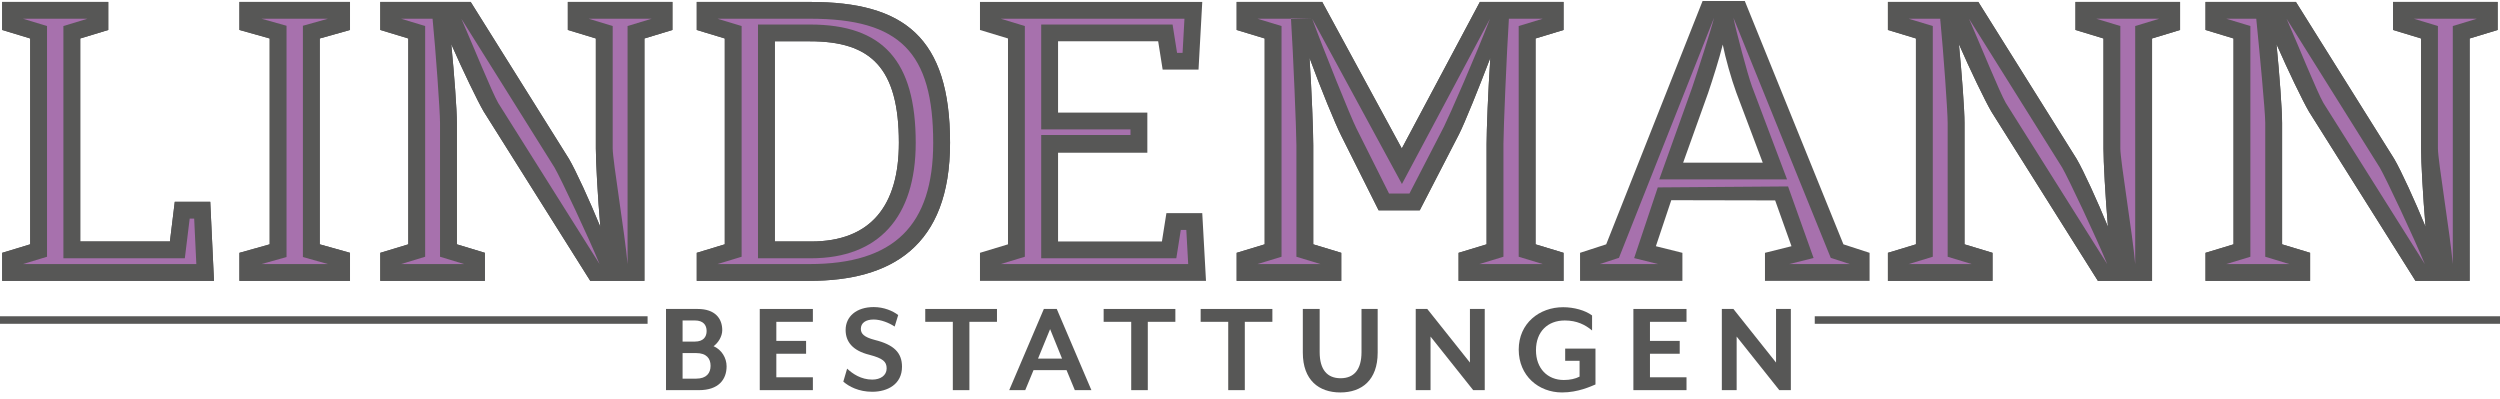 <svg xmlns="http://www.w3.org/2000/svg" xmlns:xlink="http://www.w3.org/1999/xlink" width="332px" height="53px" viewBox="0 0 332 53"><title>Page 1</title><desc>Created with Sketch.</desc><defs></defs><g id="Startseite" stroke="none" stroke-width="1" fill="none" fill-rule="evenodd" transform="translate(-419, -34)"><g id="Page-1" transform="translate(419, 34)"><polygon id="Fill-1" fill="#575756" points="241 43 332 43 332 42 241 42"></polygon><polygon id="Fill-2" fill="#575756" points="0 43 86 43 86 42 0 42"></polygon><g id="Group-79"><path d="M92.451,46.888 L90.647,46.888 L90.647,50.284 L92.451,50.284 C93.822,50.284 94.364,49.547 94.364,48.577 C94.364,47.607 93.822,46.888 92.451,46.888 Z M90.647,45.361 L92.289,45.361 C93.389,45.361 93.84,44.749 93.84,43.959 C93.84,43.169 93.389,42.557 92.289,42.557 L90.647,42.557 L90.647,45.361 Z M92.83,51.811 L88.446,51.811 L88.446,41.03 L92.649,41.03 C94.977,41.03 95.915,42.306 95.915,43.851 C95.915,44.678 95.374,45.54 94.76,45.972 C95.825,46.439 96.492,47.517 96.492,48.649 C96.492,50.392 95.428,51.811 92.83,51.811 Z" id="Fill-3" fill="#575756"></path><polygon id="Fill-5" fill="#575756" points="100.896 51.811 100.896 41.03 107.95 41.03 107.95 42.738 103.097 42.738 103.097 45.271 107.048 45.271 107.048 46.978 103.097 46.978 103.097 50.104 107.95 50.104 107.95 51.811"></polygon><path d="M115.835,52.027 C114.031,52.027 112.732,51.326 111.992,50.679 L112.498,48.954 C113.219,49.637 114.356,50.41 115.835,50.41 C116.917,50.41 117.747,49.871 117.747,48.919 C117.747,48.02 117.242,47.589 115.474,47.121 C113.201,46.565 112.299,45.361 112.299,43.816 C112.299,42.054 113.707,40.779 116.034,40.779 C117.368,40.779 118.559,41.282 119.281,41.839 L118.812,43.366 C118.054,42.863 116.972,42.432 116.016,42.432 C114.951,42.432 114.32,42.899 114.32,43.671 C114.32,44.301 114.717,44.768 116.178,45.145 C118.704,45.774 119.786,46.834 119.786,48.703 C119.786,51.021 117.874,52.027 115.835,52.027" id="Fill-7" fill="#575756"></path><polygon id="Fill-9" fill="#575756" points="128.736 42.737 128.736 51.811 126.535 51.811 126.535 42.737 122.873 42.737 122.873 41.03 132.399 41.03 132.399 42.737"></polygon><path d="M139.454,43.708 L137.848,47.625 L141.041,47.625 L139.454,43.708 Z M142.737,51.811 L141.637,49.152 L137.253,49.152 L136.152,51.811 L134.024,51.811 L138.624,41.03 L140.338,41.03 L144.938,51.811 L142.737,51.811 Z" id="Fill-11" fill="#575756"></path><polygon id="Fill-13" fill="#575756" points="152.427 42.737 152.427 51.811 150.226 51.811 150.226 42.737 146.564 42.737 146.564 41.03 156.089 41.03 156.089 42.737"></polygon><polygon id="Fill-15" fill="#575756" points="165.31 42.737 165.31 51.811 163.109 51.811 163.109 42.737 159.446 42.737 159.446 41.03 168.972 41.03 168.972 42.737"></polygon><path d="M177.994,52.117 C175.144,52.117 173.015,50.481 173.015,46.834 L173.015,41.03 L175.252,41.03 L175.252,46.762 C175.252,49.098 176.262,50.23 178.03,50.23 C179.798,50.23 180.808,49.098 180.808,46.762 L180.808,41.03 L182.955,41.03 L182.955,46.834 C182.955,50.481 180.844,52.117 177.994,52.117" id="Fill-17" fill="#575756"></path><polygon id="Fill-19" fill="#575756" points="195.64 51.811 189.975 44.696 189.975 51.811 188.009 51.811 188.009 41.03 189.542 41.03 195.207 48.146 195.207 41.03 197.173 41.03 197.173 51.811"></polygon><path d="M207.441,52.117 C204.32,52.117 201.686,49.907 201.686,46.421 C201.686,42.935 204.428,40.797 207.585,40.797 C209.01,40.797 210.526,41.21 211.428,41.893 L211.428,43.888 C210.526,43.133 209.407,42.558 207.802,42.558 C205.547,42.558 203.977,44.031 203.977,46.511 C203.977,48.937 205.511,50.464 207.676,50.464 C208.505,50.464 209.209,50.302 209.768,50.014 L209.768,47.912 L207.856,47.912 L207.856,46.295 L211.879,46.295 L211.879,51.057 C211.266,51.308 209.57,52.117 207.441,52.117" id="Fill-21" fill="#575756"></path><polygon id="Fill-23" fill="#575756" points="216.914 51.811 216.914 41.03 223.969 41.03 223.969 42.738 219.115 42.738 219.115 45.271 223.066 45.271 223.066 46.978 219.115 46.978 219.115 50.104 223.969 50.104 223.969 51.811"></polygon><polygon id="Fill-25" fill="#575756" points="236.291 51.811 230.627 44.696 230.627 51.811 228.66 51.811 228.66 41.03 230.194 41.03 235.858 48.146 235.858 41.03 237.825 41.03 237.825 51.811"></polygon><polygon id="Fill-27" fill="#575756" points="10.657 32.07 22.564 32.07 23.209 26.802 27.922 26.802 28.418 37.295 0.288 37.295 0.288 33.575 4.009 32.445 4.009 5.108 0.288 3.98 0.288 0.259 14.378 0.259 14.378 3.98 10.657 5.108"></polygon><polygon id="Fill-29" fill="#575756" points="31.795 3.979 31.795 0.259 46.481 0.259 46.481 3.979 42.462 5.108 42.462 32.446 46.481 33.575 46.481 37.295 31.795 37.295 31.795 33.575 35.814 32.446 35.814 5.108"></polygon><path d="M75.407,3.979 L75.407,0.259 L89.299,0.259 L89.299,3.979 L85.579,5.108 L85.579,37.295 L78.385,37.295 L64.245,14.827 C63.401,13.384 61.467,9.371 59.928,5.86 C60.325,9.873 60.673,14.575 60.673,16.332 L60.673,32.446 L64.394,33.575 L64.394,37.295 L50.502,37.295 L50.502,33.575 L54.223,32.446 L54.223,5.108 L50.502,3.979 L50.502,0.259 L62.508,0.259 L75.556,21.097 C76.474,22.664 78.285,26.614 79.724,30.125 C79.377,26.113 79.128,21.473 79.128,19.717 L79.128,5.108 L75.407,3.979 Z" id="Fill-31" fill="#575756"></path><path d="M107.711,32.07 C115.649,32.07 119.37,27.304 119.37,18.965 C119.37,8.933 115.599,5.484 107.562,5.484 L102.898,5.484 L102.898,32.07 L107.711,32.07 Z M92.529,33.575 L96.25,32.445 L96.25,5.108 L92.529,3.98 L92.529,0.259 L107.612,0.259 C120.015,0.259 126.167,4.92 126.167,18.965 C126.167,32.76 118.328,37.295 107.513,37.295 L92.529,37.295 L92.529,33.575 Z" id="Fill-33" fill="#575756"></path><path d="M196.527,0.259 L207.64,0.259 L207.64,3.98 L203.92,5.108 L203.92,32.446 L207.64,33.575 L207.64,37.296 L193.699,37.296 L193.699,33.575 L197.42,32.446 L197.42,19.09 C197.42,17.272 197.619,12.193 197.916,7.679 C196.379,11.692 194.543,16.269 193.749,17.837 L188.54,27.931 L183.082,27.931 L178.121,18.025 C177.327,16.457 175.392,11.754 173.904,7.679 C174.201,12.256 174.4,17.46 174.4,19.279 L174.4,32.446 L178.121,33.575 L178.121,37.296 L164.229,37.296 L164.229,33.575 L167.95,32.446 L167.95,5.108 L164.229,3.98 L164.229,0.259 L175.591,0.259 L186.158,19.718 L196.527,0.259 Z" id="Fill-35" fill="#575756"></path><path d="M275.621,3.979 L275.621,0.259 L289.513,0.259 L289.513,3.979 L285.792,5.108 L285.792,37.295 L278.598,37.295 L264.458,14.827 C263.615,13.384 261.68,9.371 260.142,5.86 C260.539,9.873 260.886,14.575 260.886,16.332 L260.886,32.446 L264.607,33.575 L264.607,37.295 L250.715,37.295 L250.715,33.575 L254.436,32.446 L254.436,5.108 L250.715,3.979 L250.715,0.259 L262.722,0.259 L275.77,21.097 C276.688,22.664 278.499,26.614 279.937,30.125 C279.59,26.113 279.342,21.473 279.342,19.717 L279.342,5.108 L275.621,3.979 Z" id="Fill-37" fill="#575756"></path><path d="M317.798,3.979 L317.798,0.259 L331.689,0.259 L331.689,3.979 L327.968,5.108 L327.968,37.295 L320.774,37.295 L306.634,14.827 C305.791,13.384 303.856,9.371 302.318,5.86 C302.715,9.873 303.062,14.575 303.062,16.332 L303.062,32.446 L306.783,33.575 L306.783,37.295 L292.892,37.295 L292.892,33.575 L296.613,32.446 L296.613,5.108 L292.892,3.979 L292.892,0.259 L304.898,0.259 L317.946,21.097 C318.864,22.664 320.675,26.614 322.114,30.125 C321.767,26.113 321.519,21.473 321.519,19.717 L321.519,5.108 L317.798,3.979 Z" id="Fill-39" fill="#575756"></path><polygon id="Fill-41" fill="#575756" points="10.657 32.07 22.564 32.07 23.209 26.802 27.922 26.802 28.418 37.295 0.288 37.295 0.288 33.575 4.009 32.445 4.009 5.108 0.288 3.98 0.288 0.259 14.378 0.259 14.378 3.98 10.657 5.108"></polygon><polygon id="Fill-43" fill="#A771AD" points="3.049 35.067 6.246 34.096 6.246 3.457 3.05 2.488 11.615 2.488 8.419 3.457 8.419 34.299 24.545 34.299 25.19 29.031 25.787 29.031 26.073 35.067"></polygon><polygon id="Fill-45" fill="#575756" points="31.795 3.979 31.795 0.259 46.481 0.259 46.481 3.979 42.462 5.108 42.462 32.446 46.481 33.575 46.481 37.295 31.795 37.295 31.795 33.575 35.814 32.446 35.814 5.108"></polygon><polygon id="Fill-47" fill="#A771AD" points="34.727 35.067 38.052 34.133 38.052 3.421 34.729 2.488 43.547 2.488 40.225 3.421 40.225 34.133 43.549 35.067"></polygon><path d="M75.407,3.979 L75.407,0.259 L89.299,0.259 L89.299,3.979 L85.579,5.108 L85.579,37.295 L78.385,37.295 L64.245,14.827 C63.401,13.384 61.467,9.371 59.928,5.86 C60.325,9.873 60.673,14.575 60.673,16.332 L60.673,32.446 L64.394,33.575 L64.394,37.295 L50.502,37.295 L50.502,33.575 L54.223,32.446 L54.223,5.108 L50.502,3.979 L50.502,0.259 L62.508,0.259 L75.556,21.097 C76.474,22.664 78.285,26.614 79.724,30.125 C79.377,26.113 79.128,21.473 79.128,19.717 L79.128,5.108 L75.407,3.979 Z" id="Fill-49" fill="#575756"></path><path d="M79.623,35.067 L66.161,13.676 C65.347,12.274 62.729,5.825 61.267,2.488 L57.444,2.488 C57.856,6.647 58.435,14.742 58.435,16.332 L58.435,34.096 L61.632,35.067 L53.263,35.067 L56.461,34.096 L56.461,3.457 L53.265,2.488 L61.267,2.488 L73.639,22.247 C74.476,23.686 78.203,31.601 79.623,35.067 L83.341,35.067 C82.995,31.07 81.366,21.343 81.366,19.718 L81.366,3.457 L78.17,2.488 L86.537,2.488 L83.341,3.457 L83.341,35.067 L79.623,35.067 Z" id="Fill-51" fill="#A771AD"></path><path d="M107.711,32.07 C115.649,32.07 119.37,27.304 119.37,18.965 C119.37,8.933 115.599,5.484 107.562,5.484 L102.898,5.484 L102.898,32.07 L107.711,32.07 Z M92.529,33.575 L96.25,32.445 L96.25,5.108 L92.529,3.98 L92.529,0.259 L107.612,0.259 C120.015,0.259 126.167,4.92 126.167,18.965 C126.167,32.76 118.328,37.295 107.513,37.295 L92.529,37.295 L92.529,33.575 Z" id="Fill-53" fill="#575756"></path><path d="M100.661,34.299 L107.711,34.299 C116.672,34.299 121.608,28.853 121.608,18.965 C121.608,8.1 117.275,3.256 107.562,3.256 L100.661,3.256 L100.661,34.299 Z M95.291,35.067 L98.488,34.096 L98.488,3.457 L95.292,2.488 L107.612,2.488 C119.507,2.488 123.929,6.953 123.929,18.965 C123.929,29.95 118.713,35.067 107.513,35.067 L95.291,35.067 Z" id="Fill-55" fill="#A771AD"></path><polygon id="Fill-57" fill="#575756" points="140.51 5.484 140.51 14.952 152.367 14.952 152.367 20.284 140.51 20.284 140.51 32.07 154.302 32.07 154.898 28.307 159.66 28.307 160.156 37.295 130.141 37.295 130.141 33.574 133.862 32.446 133.862 5.108 130.141 3.98 130.141 0.259 159.66 0.259 159.164 9.246 154.401 9.246 153.806 5.484"></polygon><polygon id="Fill-59" fill="#A771AD" points="132.902 35.067 136.099 34.096 136.099 3.457 132.903 2.488 157.296 2.488 157.046 7.018 156.313 7.018 155.718 3.256 138.272 3.256 138.272 17.181 150.129 17.181 150.129 17.93 138.272 17.93 138.272 34.299 156.215 34.299 156.81 30.536 157.542 30.536 157.792 35.067"></polygon><path d="M196.527,0.259 L207.64,0.259 L207.64,3.98 L203.92,5.108 L203.92,32.446 L207.64,33.575 L207.64,37.296 L193.699,37.296 L193.699,33.575 L197.42,32.446 L197.42,19.09 C197.42,17.272 197.619,12.193 197.916,7.679 C196.379,11.692 194.543,16.269 193.749,17.837 L188.54,27.931 L183.082,27.931 L178.121,18.025 C177.327,16.457 175.392,11.754 173.904,7.679 C174.201,12.256 174.4,17.46 174.4,19.279 L174.4,32.446 L178.121,33.575 L178.121,37.296 L164.229,37.296 L164.229,33.575 L167.95,32.446 L167.95,5.108 L164.229,3.98 L164.229,0.259 L175.591,0.259 L186.158,19.718 L196.527,0.259 Z" id="Fill-61" fill="#575756"></path><path d="M196.461,35.067 L199.658,34.096 L199.658,19.09 C199.658,17.284 200.093,6.876 200.382,2.488 L197.873,2.488 C196.082,7.163 192.397,15.557 191.751,16.833 L187.173,25.702 L184.466,25.702 L180.123,17.03 C179.404,15.609 175.743,6.559 174.257,2.488 L171.438,2.419 C171.728,6.873 172.162,17.435 172.162,19.279 L172.162,34.096 L175.359,35.067 L166.99,35.067 L170.188,34.096 L170.188,3.457 L166.992,2.488 L174.257,2.488 L186.177,24.437 L197.873,2.488 L204.878,2.488 L201.682,3.457 L201.682,34.096 L204.879,35.067 L196.461,35.067 Z" id="Fill-63" fill="#A771AD"></path><path d="M223.523,21.598 L234.091,21.598 L230.568,12.256 C229.923,10.501 229.129,7.679 228.782,5.923 C228.335,7.741 227.442,10.563 226.847,12.319 L223.523,21.598 Z M235.741,26.614 L221.945,26.585 L219.901,32.697 L223.423,33.575 L223.423,37.295 L209.83,37.295 L209.83,33.575 L213.303,32.446 L226.103,0.133 L231.709,0.133 L244.807,32.446 L248.28,33.575 L248.28,37.295 L234.388,37.295 L234.388,33.575 L237.91,32.697 L235.741,26.614 Z" id="Fill-65" fill="#575756"></path><path d="M227.626,2.362 C227.219,4.019 225.348,9.775 224.727,11.605 L220.348,23.827 L237.321,23.827 L232.662,11.472 C232.065,9.846 230.528,4.025 230.199,2.362 L227.626,2.362 Z M237.62,35.067 L240.844,34.263 L237.454,24.758 L220.155,24.887 L217.015,34.275 L220.192,35.067 L212.452,35.067 L214.998,34.239 L227.626,2.362 L230.199,2.362 L243.122,34.242 L245.658,35.067 L237.62,35.067 Z" id="Fill-67" fill="#A771AD"></path><path d="M275.621,3.979 L275.621,0.259 L289.513,0.259 L289.513,3.979 L285.792,5.108 L285.792,37.295 L278.598,37.295 L264.458,14.827 C263.615,13.384 261.68,9.371 260.142,5.86 C260.539,9.873 260.886,14.575 260.886,16.332 L260.886,32.446 L264.607,33.575 L264.607,37.295 L250.715,37.295 L250.715,33.575 L254.436,32.446 L254.436,5.108 L250.715,3.979 L250.715,0.259 L262.722,0.259 L275.77,21.097 C276.688,22.664 278.499,26.614 279.937,30.125 C279.59,26.113 279.342,21.473 279.342,19.717 L279.342,5.108 L275.621,3.979 Z" id="Fill-69" fill="#575756"></path><path d="M253.477,35.067 L261.846,35.067 L258.648,34.096 L258.648,16.332 C258.648,14.759 258.092,6.964 257.683,2.767 C257.678,2.756 257.669,2.749 257.669,2.735 L257.669,2.627 C257.669,2.621 257.668,2.616 257.667,2.61 L257.669,2.61 L257.669,2.599 C257.665,2.583 257.664,2.566 257.669,2.551 L257.669,2.488 L253.478,2.488 L256.674,3.457 L256.674,34.096 L253.477,35.067 Z" id="Fill-71" fill="#A771AD"></path><path d="M278.384,2.487 L281.58,3.457 L281.58,19.717 C281.58,21.341 283.208,31.069 283.554,35.067 L279.836,35.067 C278.416,31.601 274.69,23.686 273.853,22.246 L261.48,2.487 C262.939,5.82 265.558,12.269 266.375,13.676 L279.836,35.067 L283.554,35.067 L283.554,3.457 L286.75,2.487 L278.384,2.487 Z" id="Fill-73" fill="#A771AD"></path><path d="M317.798,3.979 L317.798,0.259 L331.689,0.259 L331.689,3.979 L327.968,5.108 L327.968,37.295 L320.774,37.295 L306.634,14.827 C305.791,13.384 303.856,9.371 302.318,5.86 C302.715,9.873 303.062,14.575 303.062,16.332 L303.062,32.446 L306.783,33.575 L306.783,37.295 L292.892,37.295 L292.892,33.575 L296.613,32.446 L296.613,5.108 L292.892,3.979 L292.892,0.259 L304.898,0.259 L317.946,21.097 C318.864,22.664 320.675,26.614 322.114,30.125 C321.767,26.113 321.519,21.473 321.519,19.717 L321.519,5.108 L317.798,3.979 Z" id="Fill-75" fill="#575756"></path><path d="M322.012,35.067 L308.551,13.676 C307.735,12.269 305.116,5.82 303.656,2.488 L299.631,2.488 C300.042,6.645 300.824,14.739 300.824,16.332 L300.824,34.096 L304.022,35.067 L295.653,35.067 L298.85,34.096 L298.85,3.457 L295.654,2.488 L303.656,2.488 L316.029,22.247 C316.866,23.686 320.593,31.601 322.012,35.067 L325.73,35.067 C325.385,31.069 323.756,21.341 323.756,19.718 L323.756,3.457 L320.56,2.488 L328.926,2.488 L325.73,3.457 L325.73,35.067 L322.012,35.067 Z" id="Fill-77" fill="#A771AD"></path></g></g></g></svg>
